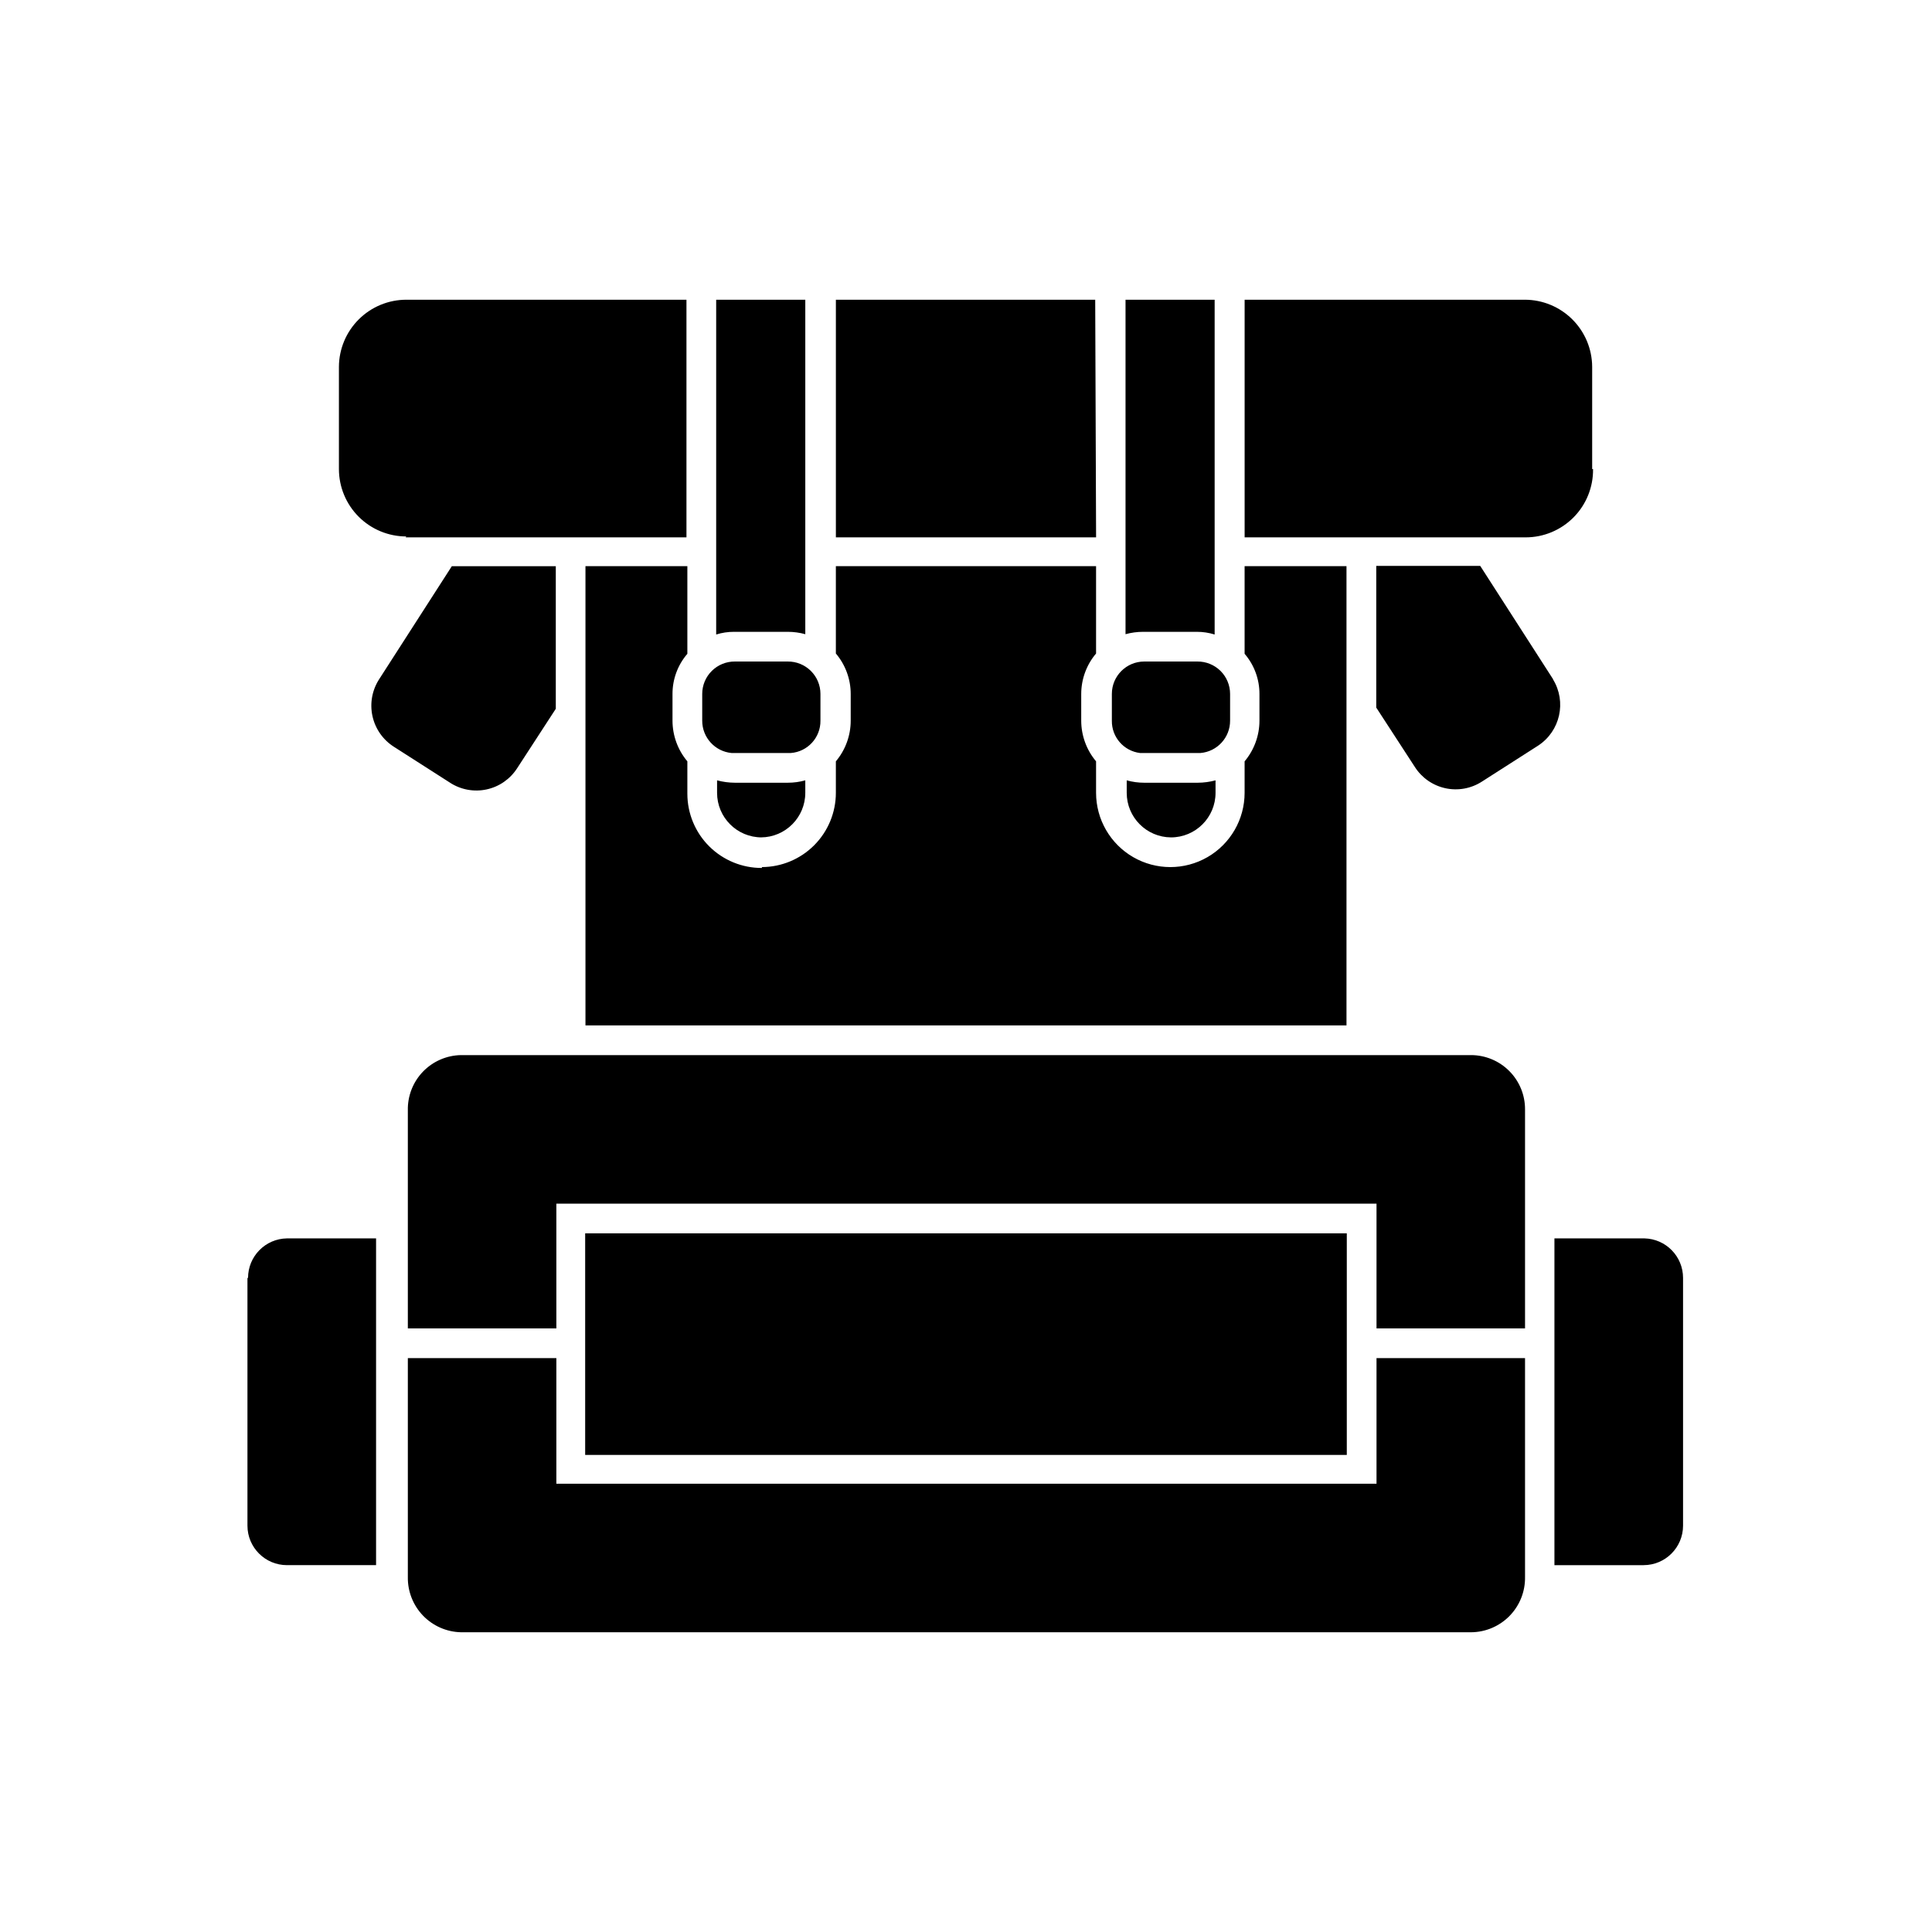 <?xml version="1.0" encoding="UTF-8"?>
<!-- Uploaded to: SVG Repo, www.svgrepo.com, Generator: SVG Repo Mixer Tools -->
<svg fill="#000000" width="800px" height="800px" version="1.1" viewBox="144 144 512 512" xmlns="http://www.w3.org/2000/svg">
 <path d="m508.79 503.91h39.359v58.016c0.066 3.848-1.414 7.562-4.106 10.312-2.691 2.75-6.371 4.309-10.219 4.328h-267.65c-3.809-0.082-7.43-1.668-10.07-4.41-2.641-2.746-4.086-6.422-4.023-10.23v-58.016h39.359v33.297h217.35zm25.035-80.297h-267.65c-3.816 0.062-7.445 1.645-10.094 4.391-2.644 2.75-4.082 6.438-4 10.254v57.781h39.359v-33.062h217.35v33.062h39.359v-58.02c0.023-3.812-1.477-7.477-4.168-10.18-2.688-2.703-6.344-4.227-10.156-4.227zm-234.75 47.234v58.727l201.84-0.004v-58.723zm46.84-96.824v-0.004c-5.234 0.023-10.258-2.043-13.969-5.734-3.707-3.695-5.789-8.711-5.789-13.945v-8.578c-2.543-3.019-3.934-6.84-3.938-10.785v-7.086c-0.008-3.898 1.391-7.672 3.938-10.629v-23.219h-27.004v121.7h201.68v-121.7h-27v23.223-0.004c2.547 2.957 3.941 6.731 3.934 10.629v7.086c0 3.945-1.395 7.766-3.934 10.785v8.344c0 7.031-3.754 13.527-9.84 17.043-6.09 3.516-13.594 3.516-19.684 0-6.086-3.516-9.84-10.012-9.84-17.043v-8.344c-2.539-3.019-3.934-6.84-3.934-10.785v-7.086c0.008-3.922 1.398-7.715 3.934-10.707v-23.141h-68.957v23.145-0.004c2.535 2.992 3.93 6.785 3.934 10.707v7.086c0 3.945-1.395 7.766-3.934 10.785v8.344c0 5.203-2.062 10.199-5.738 13.887-3.672 3.688-8.656 5.773-13.863 5.793zm-94.465-87.617h74.469v-62.977h-74.23c-4.727 0-9.262 1.871-12.609 5.207-3.348 3.332-5.242 7.859-5.262 12.582v27.082c0 4.738 1.883 9.285 5.234 12.633 3.352 3.352 7.894 5.234 12.637 5.234zm182.79-62.977h-68.723v62.977h68.957zm131.7 44.871v-27.082c-0.02-4.723-1.914-9.25-5.262-12.582-3.348-3.336-7.883-5.207-12.609-5.207h-74.23v62.977h74.469c4.781 0 9.359-1.914 12.719-5.316s5.211-8.012 5.148-12.789zm13.617 203.89h-23.617v86.594h23.617v-0.004c5.781 0 10.469-4.688 10.469-10.469v-65.652c0.004-5.691-4.543-10.344-10.23-10.473zm-369.98 10.469v65.652c0 5.781 4.688 10.469 10.469 10.469h23.617v-86.594h-23.617c-5.719 0.086-10.312 4.75-10.312 10.473zm143.19-171.22c1.57 0 3.133 0.211 4.644 0.629v-88.637h-23.617v88.719c1.531-0.477 3.125-0.715 4.727-0.711zm-7.086 54.473v0.004c6.492-0.043 11.73-5.32 11.73-11.809v-3.309c-1.512 0.422-3.074 0.633-4.644 0.633h-14.012c-1.594-0.008-3.184-0.219-4.723-0.633v3.309c0 6.519 5.285 11.809 11.809 11.809zm-7.871-22.355h15.746c4.477-0.332 7.926-4.09 7.871-8.578v-7.086c0-2.289-0.914-4.484-2.543-6.094-1.625-1.613-3.828-2.508-6.117-2.488h-14.012c-2.289-0.02-4.492 0.875-6.117 2.488-1.629 1.609-2.543 3.805-2.543 6.094v7.086c-0.016 4.445 3.367 8.172 7.793 8.578zm123.36-32.117c1.602-0.004 3.195 0.234 4.723 0.711v-88.719h-23.617v88.637c1.516-0.418 3.078-0.629 4.644-0.629zm-13.934 39.992c-1.57 0-3.133-0.211-4.644-0.633v3.309c0 6.488 5.238 11.766 11.73 11.809 6.519 0 11.809-5.289 11.809-11.809v-3.309c-1.543 0.414-3.129 0.625-4.727 0.633zm-0.867-7.871h15.742l0.004-0.004c4.461-0.367 7.887-4.106 7.871-8.578v-7.086c0-2.289-0.914-4.484-2.539-6.094-1.629-1.613-3.832-2.508-6.121-2.488h-14.09c-4.738 0-8.582 3.844-8.582 8.582v7.086c-0.07 4.352 3.156 8.055 7.481 8.578zm-165.31 4.016 10.234-15.742v-37.789h-27.551l-19.285 29.992c-1.855 2.887-2.484 6.398-1.746 9.75 0.738 3.356 2.781 6.273 5.68 8.117l14.879 9.523v0.004c2.867 1.855 6.359 2.496 9.699 1.77 3.34-0.723 6.25-2.75 8.09-5.629zm274.5-23.617-19.285-29.992h-27.551v37.551l10.234 15.742c1.84 2.879 4.754 4.902 8.094 5.629 3.34 0.723 6.828 0.086 9.695-1.773l14.879-9.523c5.844-3.824 7.59-11.602 3.938-17.555z"/>
</svg>